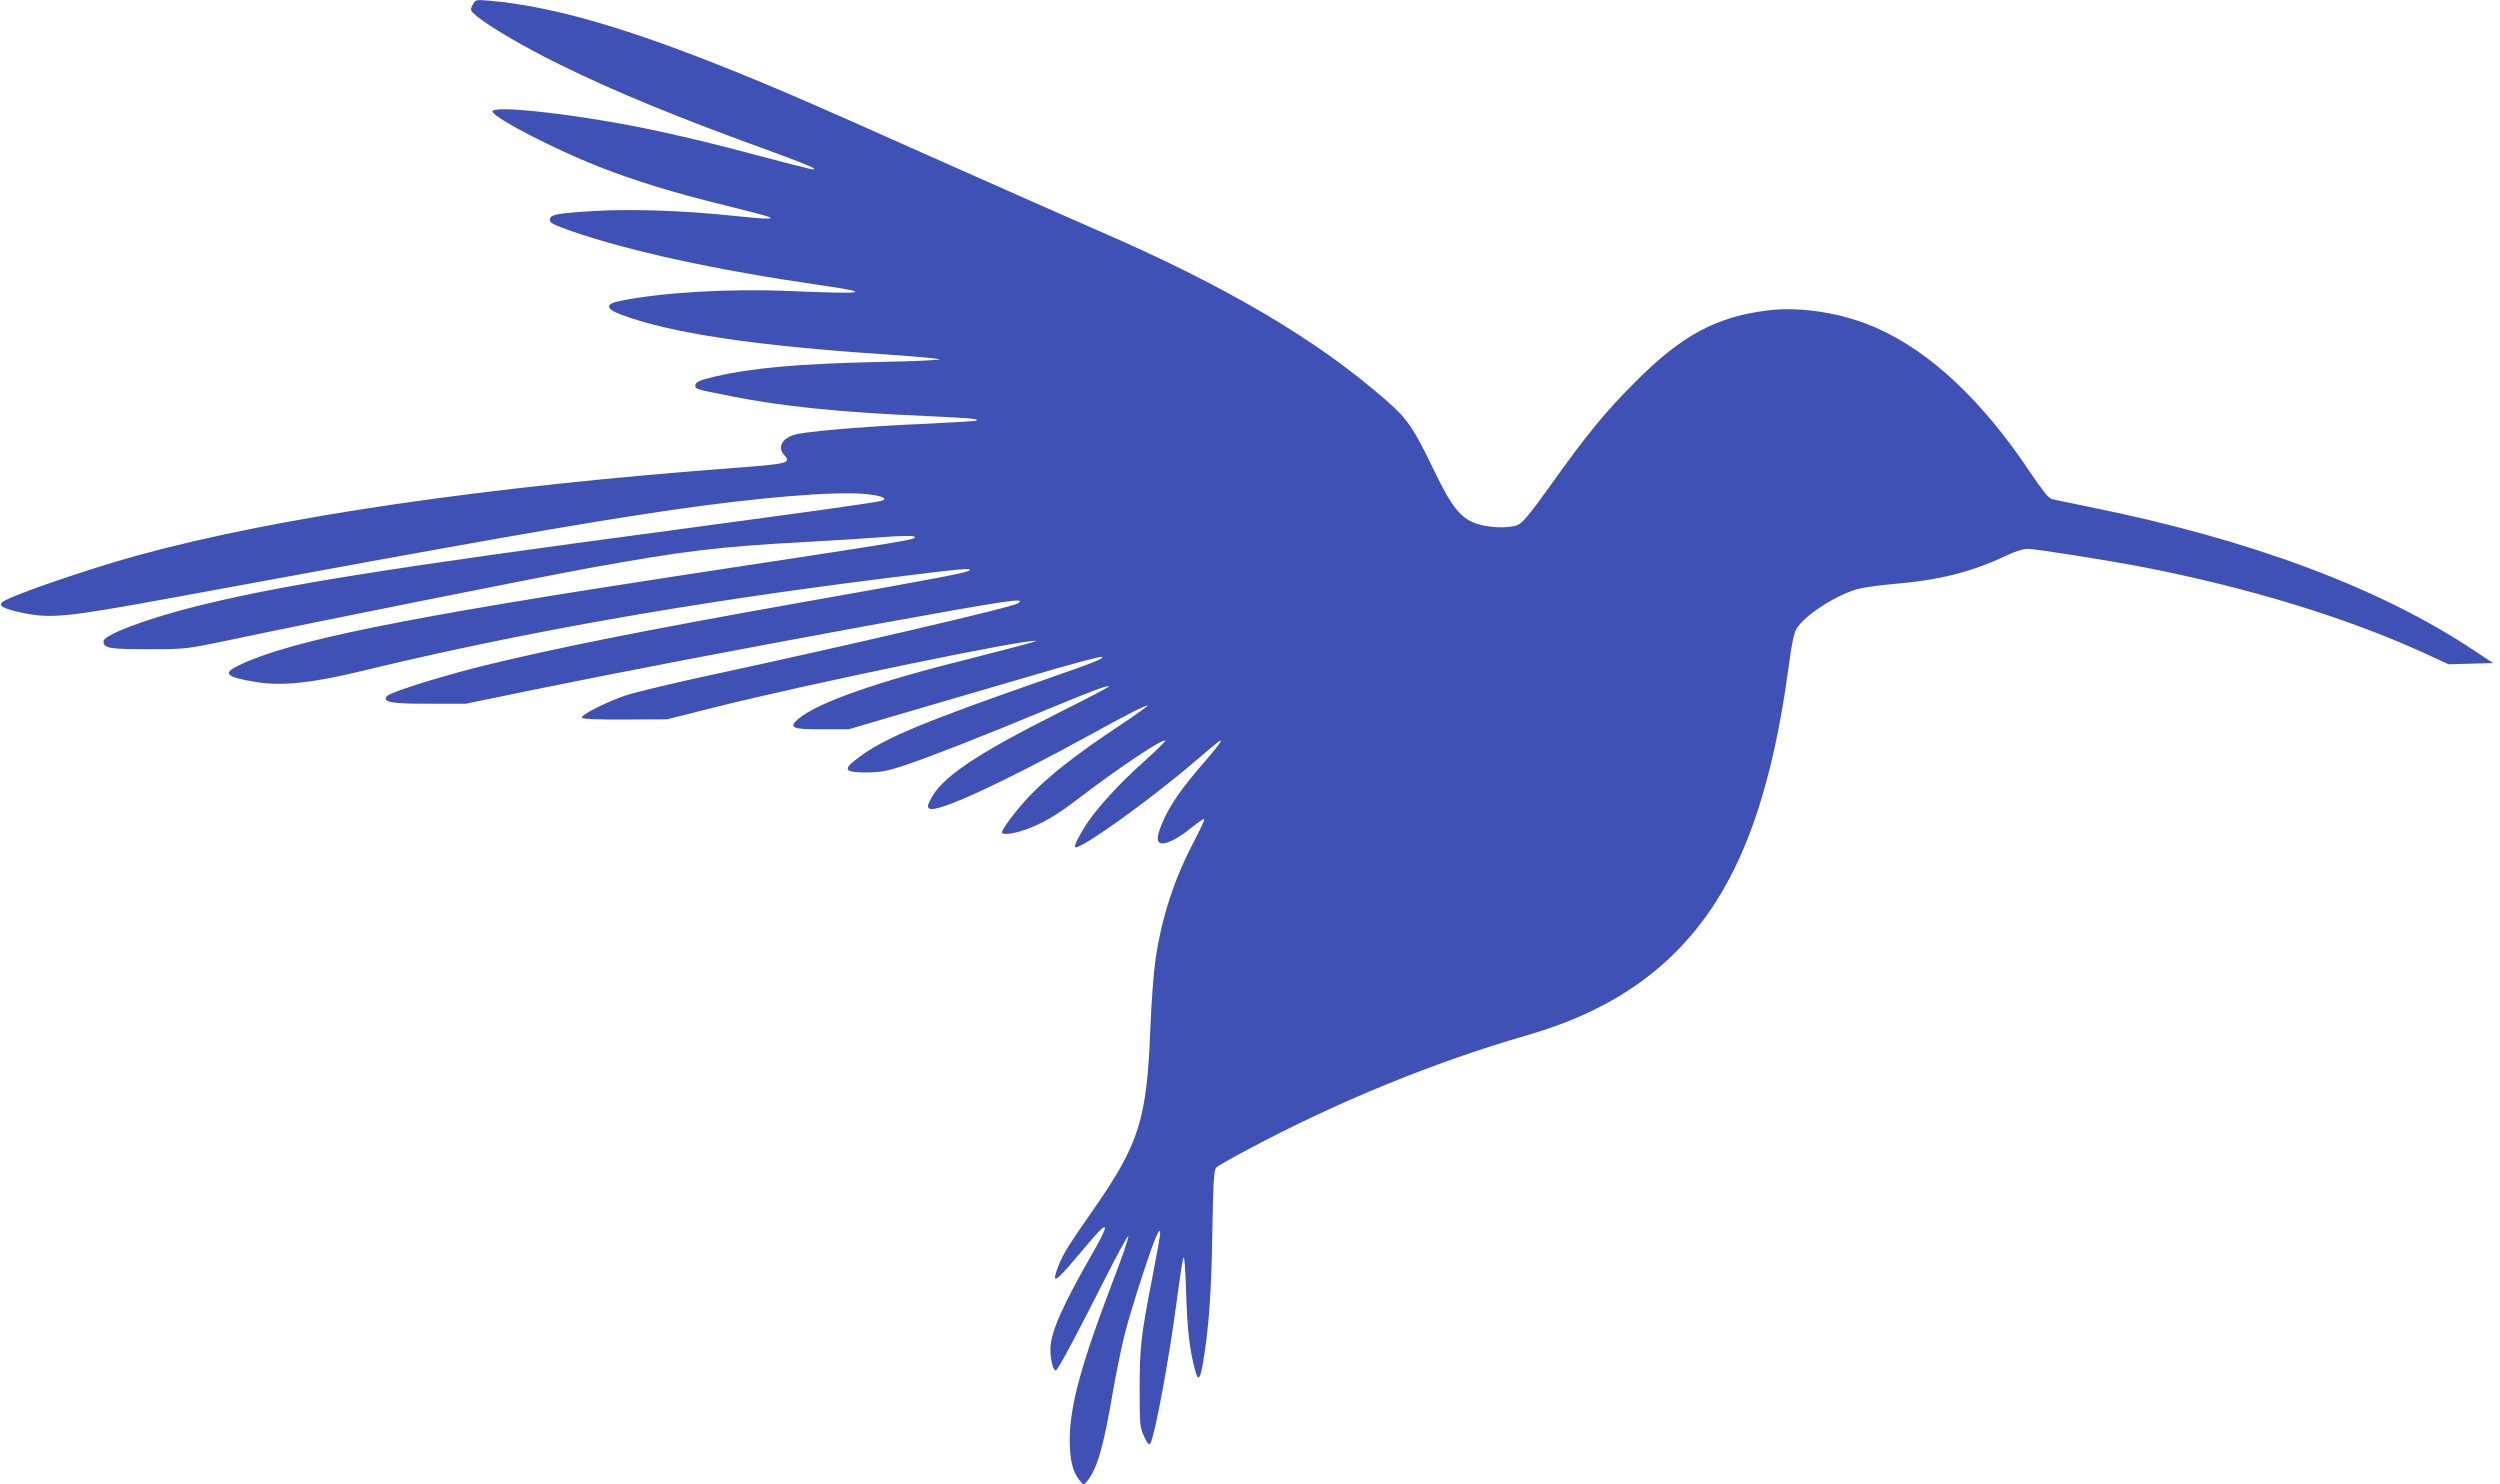 <?xml version="1.0" standalone="no"?>
<!DOCTYPE svg PUBLIC "-//W3C//DTD SVG 20010904//EN"
 "http://www.w3.org/TR/2001/REC-SVG-20010904/DTD/svg10.dtd">
<svg version="1.0" xmlns="http://www.w3.org/2000/svg"
 width="1280pt" height="760pt" viewBox="0 0 1280 760"
 preserveAspectRatio="xMidYMid meet">
<g transform="translate(0,760) scale(0.1,-0.1)"
fill="#3f51b5" stroke="none">
<path d="M2420 7575 c-14 -26 -13 -29 20 -57 64 -53 242 -158 425 -248 284
-140 607 -273 1100 -451 104 -38 194 -74 200 -80 13 -13 8 -12 -270 61 -256
68 -340 88 -527 129 -372 81 -858 138 -846 99 11 -34 319 -193 543 -281 185
-73 388 -135 642 -197 114 -28 217 -55 228 -60 17 -7 16 -9 -10 -9 -16 -1 -93
6 -170 14 -239 26 -521 36 -708 25 -199 -12 -232 -18 -232 -46 0 -15 21 -26
110 -57 297 -103 737 -199 1275 -277 277 -40 240 -47 -160 -30 -307 13 -653
-7 -867 -51 -75 -15 -73 -40 5 -69 255 -96 683 -160 1362 -205 135 -9 256 -20
270 -24 14 -4 -121 -11 -300 -14 -416 -9 -654 -30 -845 -74 -83 -19 -105 -29
-105 -48 0 -17 3 -18 185 -54 261 -52 557 -82 995 -101 239 -11 270 -14 259
-24 -2 -2 -121 -9 -264 -16 -261 -11 -531 -32 -641 -50 -84 -14 -120 -65 -78
-111 35 -39 17 -44 -232 -63 -1293 -96 -2363 -252 -3088 -452 -253 -70 -647
-206 -683 -236 -23 -19 3 -34 90 -53 154 -34 226 -27 777 74 1577 291 2095
382 2560 450 440 64 828 96 988 82 84 -8 122 -23 86 -35 -30 -9 -323 -50
-1044 -147 -1502 -200 -2052 -288 -2484 -398 -250 -64 -456 -143 -456 -174 0
-36 27 -41 229 -41 195 0 197 1 421 48 425 90 1595 324 1845 369 474 86 652
108 1100 132 149 8 332 20 409 26 85 6 142 7 148 1 14 -14 -10 -18 -1182 -196
-1439 -220 -2008 -335 -2274 -461 -89 -42 -72 -61 79 -86 134 -23 291 -7 550
56 795 193 1667 348 2675 474 397 50 447 54 434 41 -12 -12 -135 -36 -859
-164 -828 -147 -1294 -241 -1655 -331 -213 -54 -453 -130 -469 -149 -26 -31
24 -40 219 -39 l185 0 350 72 c429 88 1088 214 1700 326 737 134 827 148 775
115 -32 -20 -878 -217 -1565 -365 -192 -41 -390 -89 -440 -105 -100 -34 -229
-99 -227 -115 2 -6 82 -10 220 -9 l217 1 242 61 c481 121 1630 358 1648 340 3
-2 -144 -41 -326 -87 -491 -122 -790 -227 -892 -312 -52 -45 -30 -54 126 -53
l132 0 330 97 c182 53 469 137 640 187 170 50 316 89 325 87 22 -5 -35 -28
-280 -113 -632 -220 -826 -301 -958 -398 -90 -66 -84 -81 33 -81 77 1 106 6
204 39 128 43 399 149 716 281 227 94 316 128 323 121 2 -3 -109 -61 -247
-130 -439 -220 -615 -339 -669 -454 -14 -27 -14 -35 -3 -42 38 -23 365 127
825 379 184 102 287 154 292 148 2 -2 -74 -56 -169 -119 -205 -136 -347 -249
-439 -347 -63 -66 -138 -166 -138 -183 0 -14 56 -8 114 12 87 30 164 74 277
161 208 159 433 309 445 297 2 -3 -48 -53 -113 -111 -115 -102 -229 -226 -286
-310 -39 -59 -69 -118 -63 -124 19 -20 375 234 611 436 139 118 135 115 135
105 0 -5 -38 -53 -84 -106 -109 -125 -168 -209 -205 -289 -39 -84 -44 -123
-14 -127 29 -4 90 28 158 84 31 25 59 43 61 41 3 -3 -22 -56 -54 -118 -101
-191 -164 -386 -196 -603 -9 -60 -21 -218 -26 -350 -18 -467 -57 -591 -289
-925 -136 -196 -157 -229 -182 -293 -37 -94 -18 -87 82 32 129 153 152 177
156 163 3 -7 -22 -58 -55 -115 -165 -287 -224 -422 -224 -507 0 -61 18 -120
31 -105 17 18 112 196 238 446 70 139 128 246 130 238 2 -9 -34 -114 -81 -235
-157 -411 -216 -626 -219 -795 -1 -106 13 -173 48 -216 23 -29 24 -29 40 -9
53 65 85 176 134 465 17 96 44 229 61 295 35 136 143 467 165 505 13 24 14 24
15 4 0 -12 -18 -111 -39 -220 -59 -301 -66 -361 -66 -574 0 -183 1 -198 23
-245 18 -38 25 -46 32 -35 24 44 95 428 135 730 14 107 29 206 34 220 5 15 10
-55 14 -180 6 -192 18 -295 47 -399 14 -54 25 -44 39 39 30 176 43 357 48 662
5 284 8 329 22 342 9 8 81 49 161 91 454 243 952 447 1430 585 298 86 535 214
723 390 332 311 517 765 617 1511 13 102 26 162 39 181 43 69 199 170 311 202
30 8 114 20 185 26 231 19 403 62 576 145 41 20 89 35 109 35 43 0 414 -59
600 -95 533 -104 1030 -256 1424 -435 l133 -61 114 3 114 3 -100 66 c-481 320
-1146 568 -1965 733 -96 20 -185 38 -196 41 -14 3 -53 52 -109 136 -245 368
-512 619 -790 741 -166 74 -378 108 -543 90 -271 -32 -446 -124 -688 -366
-156 -156 -252 -273 -444 -543 -102 -142 -137 -183 -162 -192 -45 -16 -136
-14 -199 5 -87 26 -134 82 -229 280 -103 214 -134 258 -239 351 -356 313 -822
588 -1480 873 -129 56 -486 214 -794 351 -308 138 -654 291 -771 341 -729 312
-1182 453 -1556 485 -63 5 -66 5 -80 -22z"/>
</g>
</svg>
